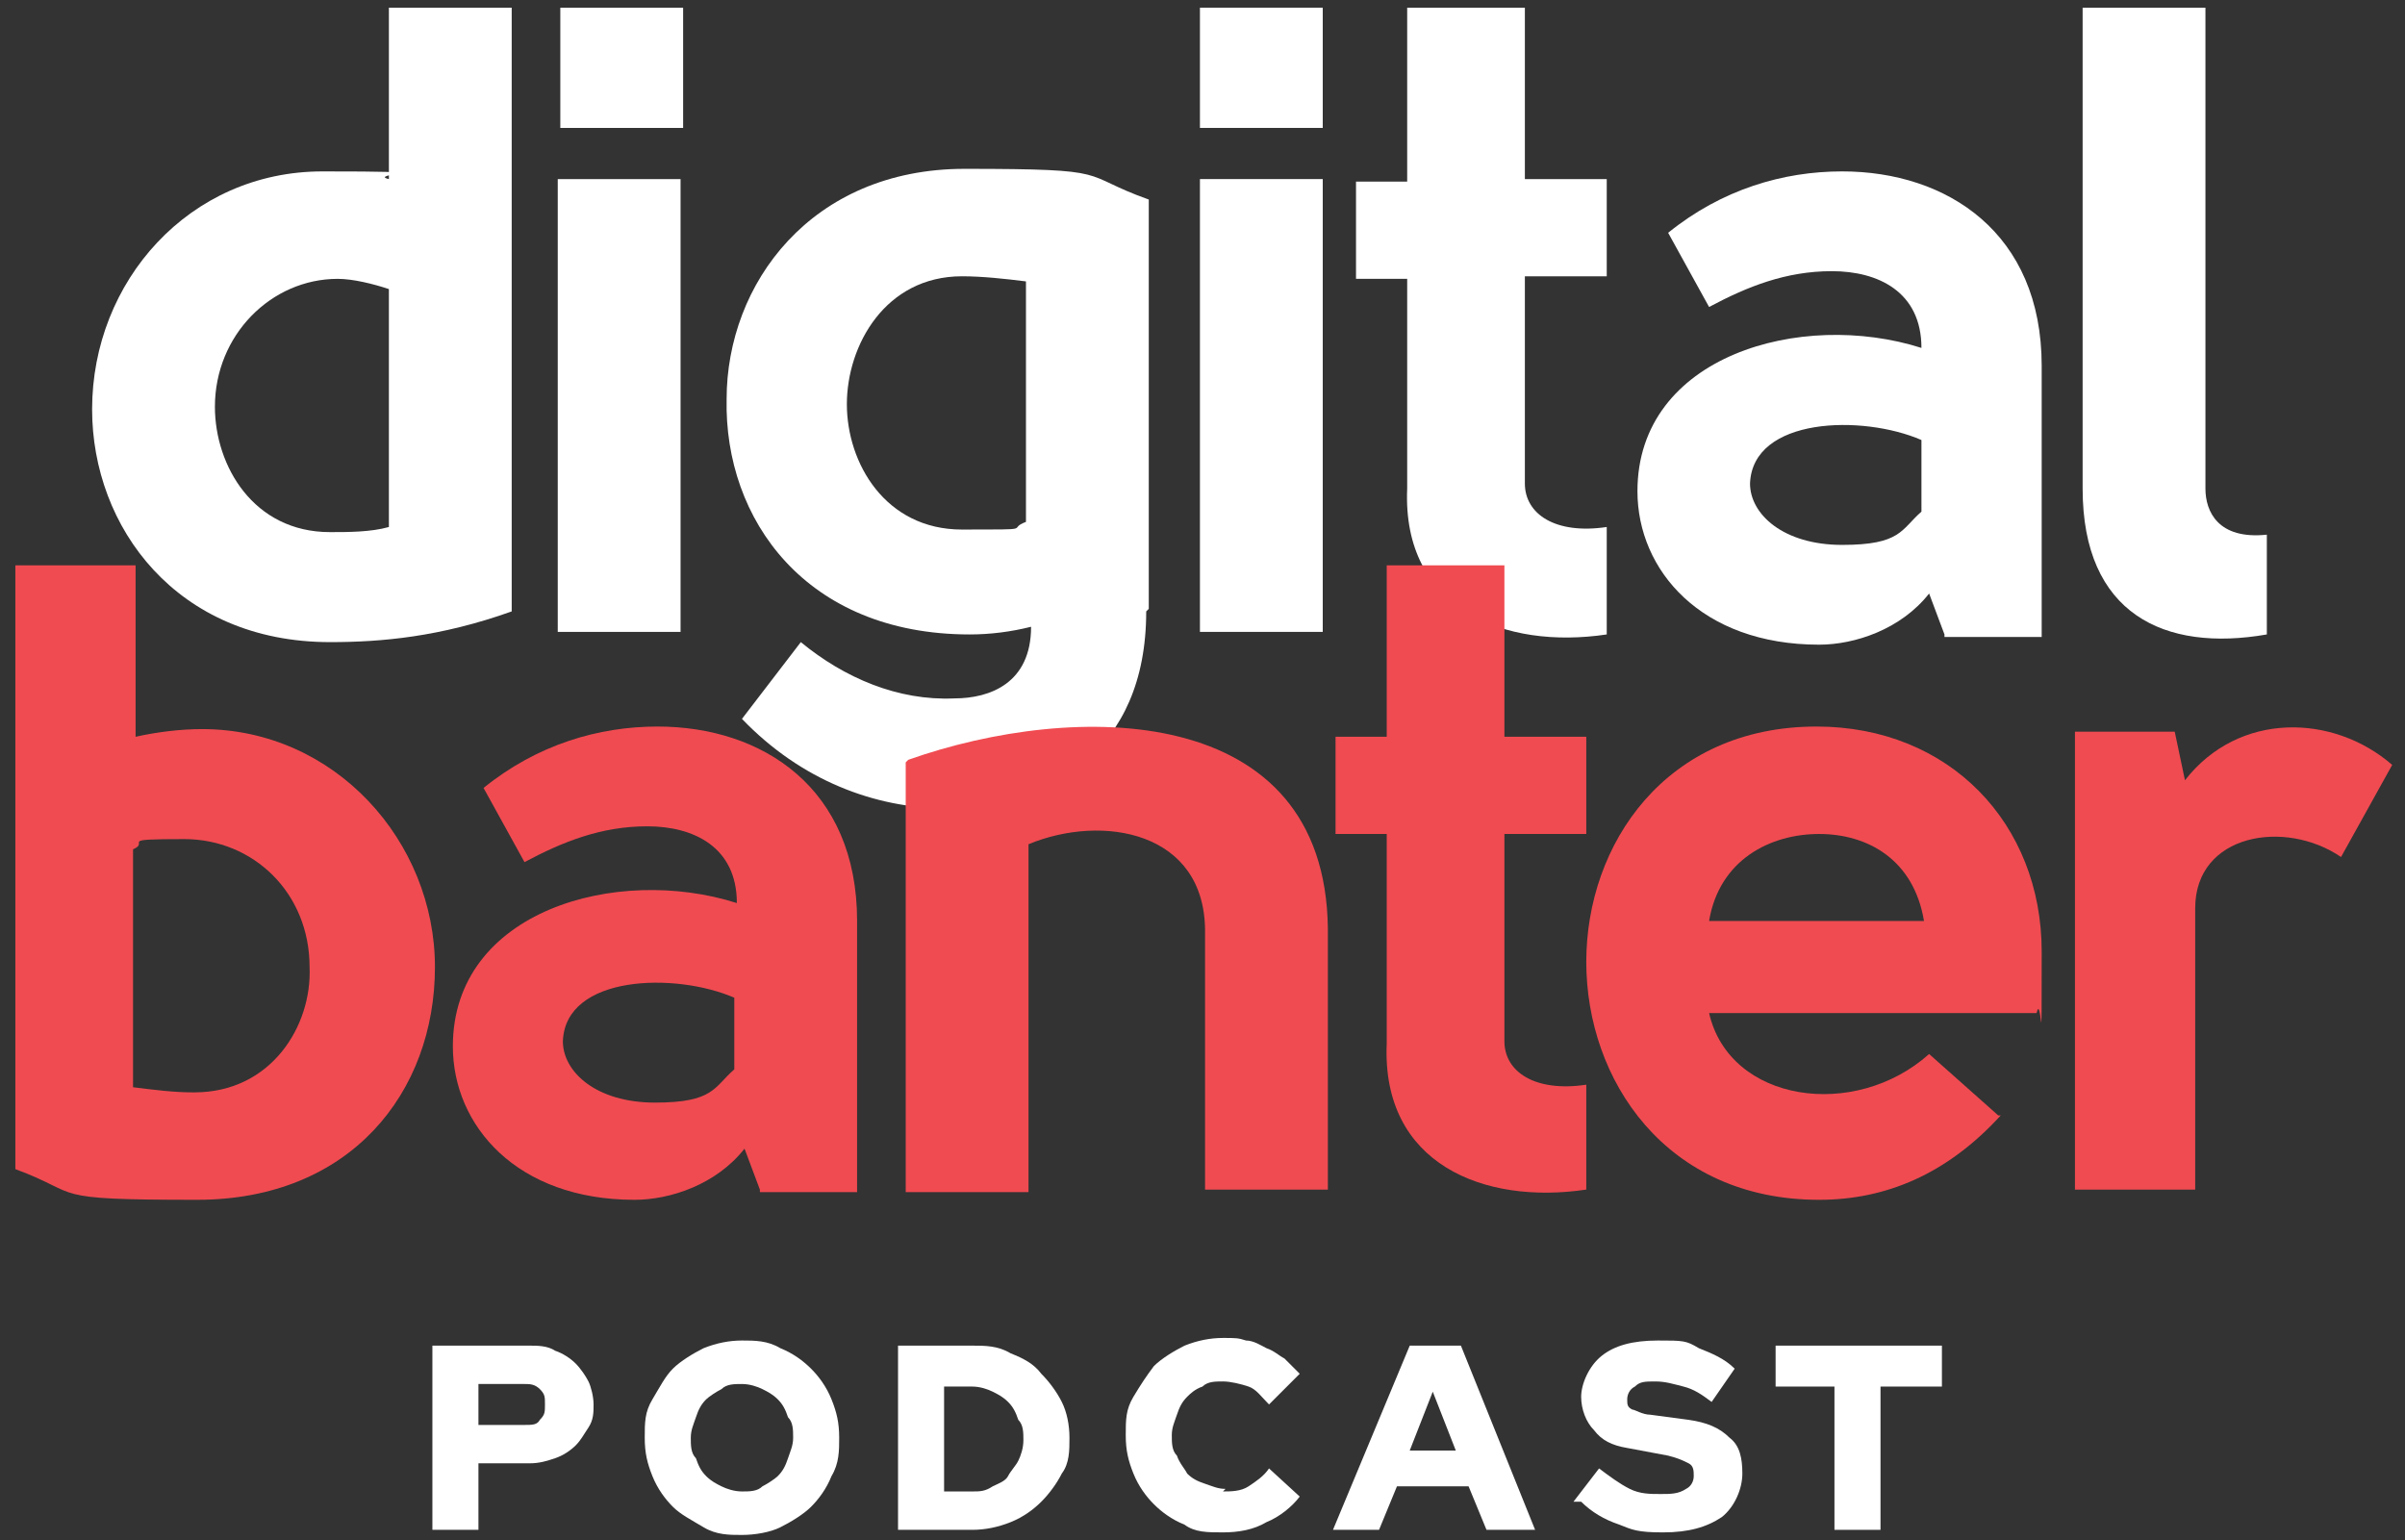 <svg id="Layer_1" data-name="Layer 1" xmlns="http://www.w3.org/2000/svg" version="1.1" viewBox="0 0 94 60.2">
  <rect x="0" y="0" width="94" height="60.2" fill="#333333" stroke="none"/>
  <defs>
    <style>
      .cls-1 {
        fill: #f04b51;
      }

      .cls-1, .cls-2 {
        stroke-width: 0px;
      }

      .cls-2 {
        fill: #fff;
      }
    </style>
  </defs>
  <g>
    <path class="cls-2" d="M20,.3v23.6c-2.8,1-5.1,1.2-7.1,1.2-6,0-9.3-4.5-9.3-9.1,0-5,3.8-9.3,9-9.3s1.7.1,2.6.3V.3h4.8ZM15.2,20.7v-9.4c-.6-.2-1.4-.4-2-.4-2.6,0-4.8,2.2-4.8,5,0,2.3,1.5,4.9,4.5,4.9.7,0,1.6,0,2.3-.2Z"/>
    <path class="cls-2" d="M21.9,5.1V.3h4.8v4.7h-4.8ZM26.6,7v17.7h-4.8V7h4.8Z"/>
    <path class="cls-2" d="M44.8,23.9c0,5.5-3.8,7.6-7.8,7.7-2.8,0-5.7-1.1-8-3.5l2.3-3c1.7,1.4,3.8,2.3,6,2.2,1.4,0,3-.6,3-2.8-.8.2-1.6.3-2.4.3-6.4,0-9.6-4.5-9.5-9.2,0-4.5,3.3-9,9.3-9s4.4.2,7.2,1.2v16ZM33.1,15.8c0,2.3,1.5,4.9,4.5,4.9s1.7,0,2.5-.3v-9.4c-.8-.1-1.7-.2-2.5-.2-3,0-4.5,2.7-4.5,5Z"/>
    <path class="cls-2" d="M46.9,5.1V.3h4.8v4.7h-4.8ZM51.7,7v17.7h-4.8V7h4.8Z"/>
    <path class="cls-2" d="M62.8,24.8c-4,.6-8-1-7.8-5.7v-8.2h-2v-3.8h2V.3h4.6v6.7h3.2v3.8h-3.2v8.1c0,1.2,1.2,2,3.2,1.7v4.1Z"/>
    <path class="cls-2" d="M76,24.8l-.6-1.6c-1.1,1.4-2.9,2-4.3,2-4.6,0-7.1-2.9-7.1-6,0-5.3,6.4-7.1,11.1-5.6,0-2.2-1.7-3-3.5-3s-3.3.6-4.8,1.4l-1.6-2.9c2.1-1.7,4.5-2.4,6.8-2.4,4.1,0,7.8,2.4,7.8,7.6v10.6h-3.8ZM75.1,20v-2.8c-2.3-1-6.6-.9-6.7,1.7,0,1.2,1.3,2.4,3.6,2.4s2.3-.6,3.1-1.3Z"/>
    <path class="cls-2" d="M88.6,24.8c-4,.7-7.2-.8-7.2-5.7V.3h4.8v18.8c0,.9.5,2,2.4,1.8v3.9Z"/>
  </g>
  <g>
    <path class="cls-1" d="M5.3,22.1v6.7c.9-.2,1.8-.3,2.6-.3,5.2,0,9.1,4.4,9.1,9.3s-3.3,9.1-9.3,9.1-4.4-.2-7.1-1.2v-23.6h4.8ZM7.6,42.7c3,0,4.6-2.6,4.5-4.9,0-2.9-2.2-5-4.9-5s-1.3.1-2,.4v9.3c.8.1,1.6.2,2.3.2Z"/>
    <path class="cls-1" d="M29.7,46.5l-.6-1.6c-1.1,1.4-2.9,2-4.3,2-4.6,0-7.1-2.9-7.1-6,0-5.3,6.4-7.1,11.1-5.6,0-2.2-1.7-3-3.5-3s-3.3.6-4.8,1.4l-1.6-2.9c2.1-1.7,4.5-2.4,6.8-2.4,4.1,0,7.8,2.4,7.8,7.6v10.6h-3.8ZM28.7,41.8v-2.8c-2.3-1-6.6-.9-6.7,1.7,0,1.2,1.3,2.4,3.6,2.4s2.3-.6,3.1-1.3Z"/>
    <path class="cls-1" d="M35.5,29.7c6.5-2.3,16.3-2.3,16.4,6.6v10.2h-4.8v-10.1c0-3.9-4-4.6-6.9-3.4v13.6h-4.8v-16.8Z"/>
    <path class="cls-1" d="M62,46.5c-4,.6-8-1-7.8-5.7v-8.2h-2v-3.8h2v-6.7h4.6v6.7h3.2v3.8h-3.2v8.1c0,1.2,1.2,2,3.2,1.7v4.1Z"/>
    <path class="cls-1" d="M78.2,43.6c-2.1,2.3-4.5,3.3-7.1,3.3-6,0-9.1-4.7-9.1-9.3,0-4.6,3.1-9.2,9-9.2,5.2,0,8.8,3.8,8.8,8.8s0,1.5-.2,2.4h-12.8c.8,3.5,5.7,4.2,8.6,1.6l2.7,2.4ZM75.2,36c-.4-2.4-2.2-3.4-4.1-3.4s-3.9,1-4.3,3.4h8.3Z"/>
    <path class="cls-1" d="M85,28.6l.4,1.9c2.1-2.7,5.8-2.6,8.1-.6l-2,3.6c-2.2-1.5-5.7-.9-5.7,2v11h-4.7v-17.9h3.9Z"/>
  </g>
  <g>
    <path class="cls-2" d="M16.9,59.8v-7.2h3.8c.3,0,.7,0,1,.2.3.1.6.3.8.5.2.2.4.5.5.7s.2.6.2.9,0,.6-.2.9-.3.5-.5.7c-.2.2-.5.4-.8.5s-.6.2-1,.2h-2v2.6h-1.8ZM20.5,54.1h-1.8v1.6h1.8c.3,0,.5,0,.6-.2.2-.2.2-.3.2-.6s0-.4-.2-.6c-.2-.2-.4-.2-.6-.2Z"/>
    <path class="cls-2" d="M32.8,56.2c0,.5,0,1-.3,1.5-.2.5-.5.9-.8,1.2-.3.3-.8.6-1.2.8s-1,.3-1.5.3-1,0-1.5-.3-.9-.5-1.2-.8c-.3-.3-.6-.7-.8-1.2-.2-.5-.3-.9-.3-1.5s0-1,.3-1.5.5-.9.8-1.2c.3-.3.8-.6,1.2-.8.5-.2,1-.3,1.5-.3s1,0,1.5.3c.5.2.9.5,1.2.8s.6.7.8,1.2.3.9.3,1.5ZM31,56.2c0-.3,0-.6-.2-.8-.1-.3-.2-.5-.4-.7-.2-.2-.4-.3-.6-.4s-.5-.2-.8-.2-.6,0-.8.2c-.2.1-.5.3-.6.4-.2.2-.3.4-.4.7-.1.3-.2.5-.2.8s0,.6.2.8c.1.3.2.5.4.7s.4.3.6.4c.2.1.5.2.8.2s.6,0,.8-.2c.2-.1.5-.3.6-.4.2-.2.3-.4.4-.7.1-.3.2-.5.2-.8Z"/>
    <path class="cls-2" d="M35.1,59.8v-7.2h2.9c.5,0,1,0,1.5.3.5.2.9.4,1.2.8.3.3.6.7.8,1.1s.3.9.3,1.4,0,1-.3,1.4c-.2.4-.5.8-.8,1.1-.3.3-.7.6-1.2.8-.5.2-1,.3-1.5.3h-2.9ZM38,54.2h-1.1v4.1h1.1c.3,0,.5,0,.8-.2.2-.1.5-.2.6-.4s.3-.4.4-.6c.1-.2.2-.5.2-.8s0-.6-.2-.8c-.1-.3-.2-.5-.4-.7-.2-.2-.4-.3-.6-.4-.2-.1-.5-.2-.8-.2Z"/>
    <path class="cls-2" d="M47.8,58.3c.3,0,.7,0,1-.2s.6-.4.8-.7l1.2,1.1c-.3.4-.8.8-1.3,1-.5.3-1.1.4-1.7.4s-1.1,0-1.5-.3c-.5-.2-.9-.5-1.2-.8-.3-.3-.6-.7-.8-1.2-.2-.5-.3-.9-.3-1.5s0-1,.3-1.5.5-.8.8-1.2c.3-.3.8-.6,1.2-.8.5-.2,1-.3,1.5-.3s.6,0,.9.1c.3,0,.6.2.8.3.3.1.5.3.7.4.2.2.4.4.6.6l-1.2,1.2c-.3-.3-.5-.6-.8-.7s-.7-.2-1-.2-.6,0-.8.2c-.3.1-.5.3-.6.4-.2.2-.3.4-.4.7-.1.3-.2.5-.2.8s0,.6.2.8c.1.3.3.5.4.7.2.2.4.3.7.4.3.1.5.2.8.2Z"/>
    <path class="cls-2" d="M52.1,59.8l3-7.2h2l2.9,7.2h-1.9l-.7-1.7h-2.8l-.7,1.7h-1.8ZM55.2,56.7h1.7l-.9-2.3-.9,2.3Z"/>
    <path class="cls-2" d="M61.5,58.7l1-1.3c.4.3.8.6,1.2.8.4.2.8.2,1.2.2s.7,0,1-.2c.2-.1.3-.3.3-.5s0-.4-.2-.5-.4-.2-.8-.3l-1.6-.3c-.6-.1-1-.3-1.3-.7-.3-.3-.5-.8-.5-1.3s.3-1.2.8-1.6c.5-.4,1.2-.6,2.2-.6s1.1,0,1.6.3c.5.2,1,.4,1.4.8l-.9,1.3c-.4-.3-.7-.5-1.1-.6s-.7-.2-1.1-.2-.6,0-.8.2c-.2.1-.3.3-.3.5s0,.3.2.4c.1,0,.4.2.7.2l1.5.2c.7.1,1.2.3,1.6.7.4.3.5.8.5,1.4s-.3,1.3-.8,1.7c-.6.4-1.3.6-2.3.6s-1.2-.1-1.7-.3c-.6-.2-1.1-.5-1.5-.9Z"/>
    <path class="cls-2" d="M69.4,54.2v-1.6h6.5v1.6h-2.4v5.6h-1.8v-5.6h-2.4Z"/>
  </g>
</svg>